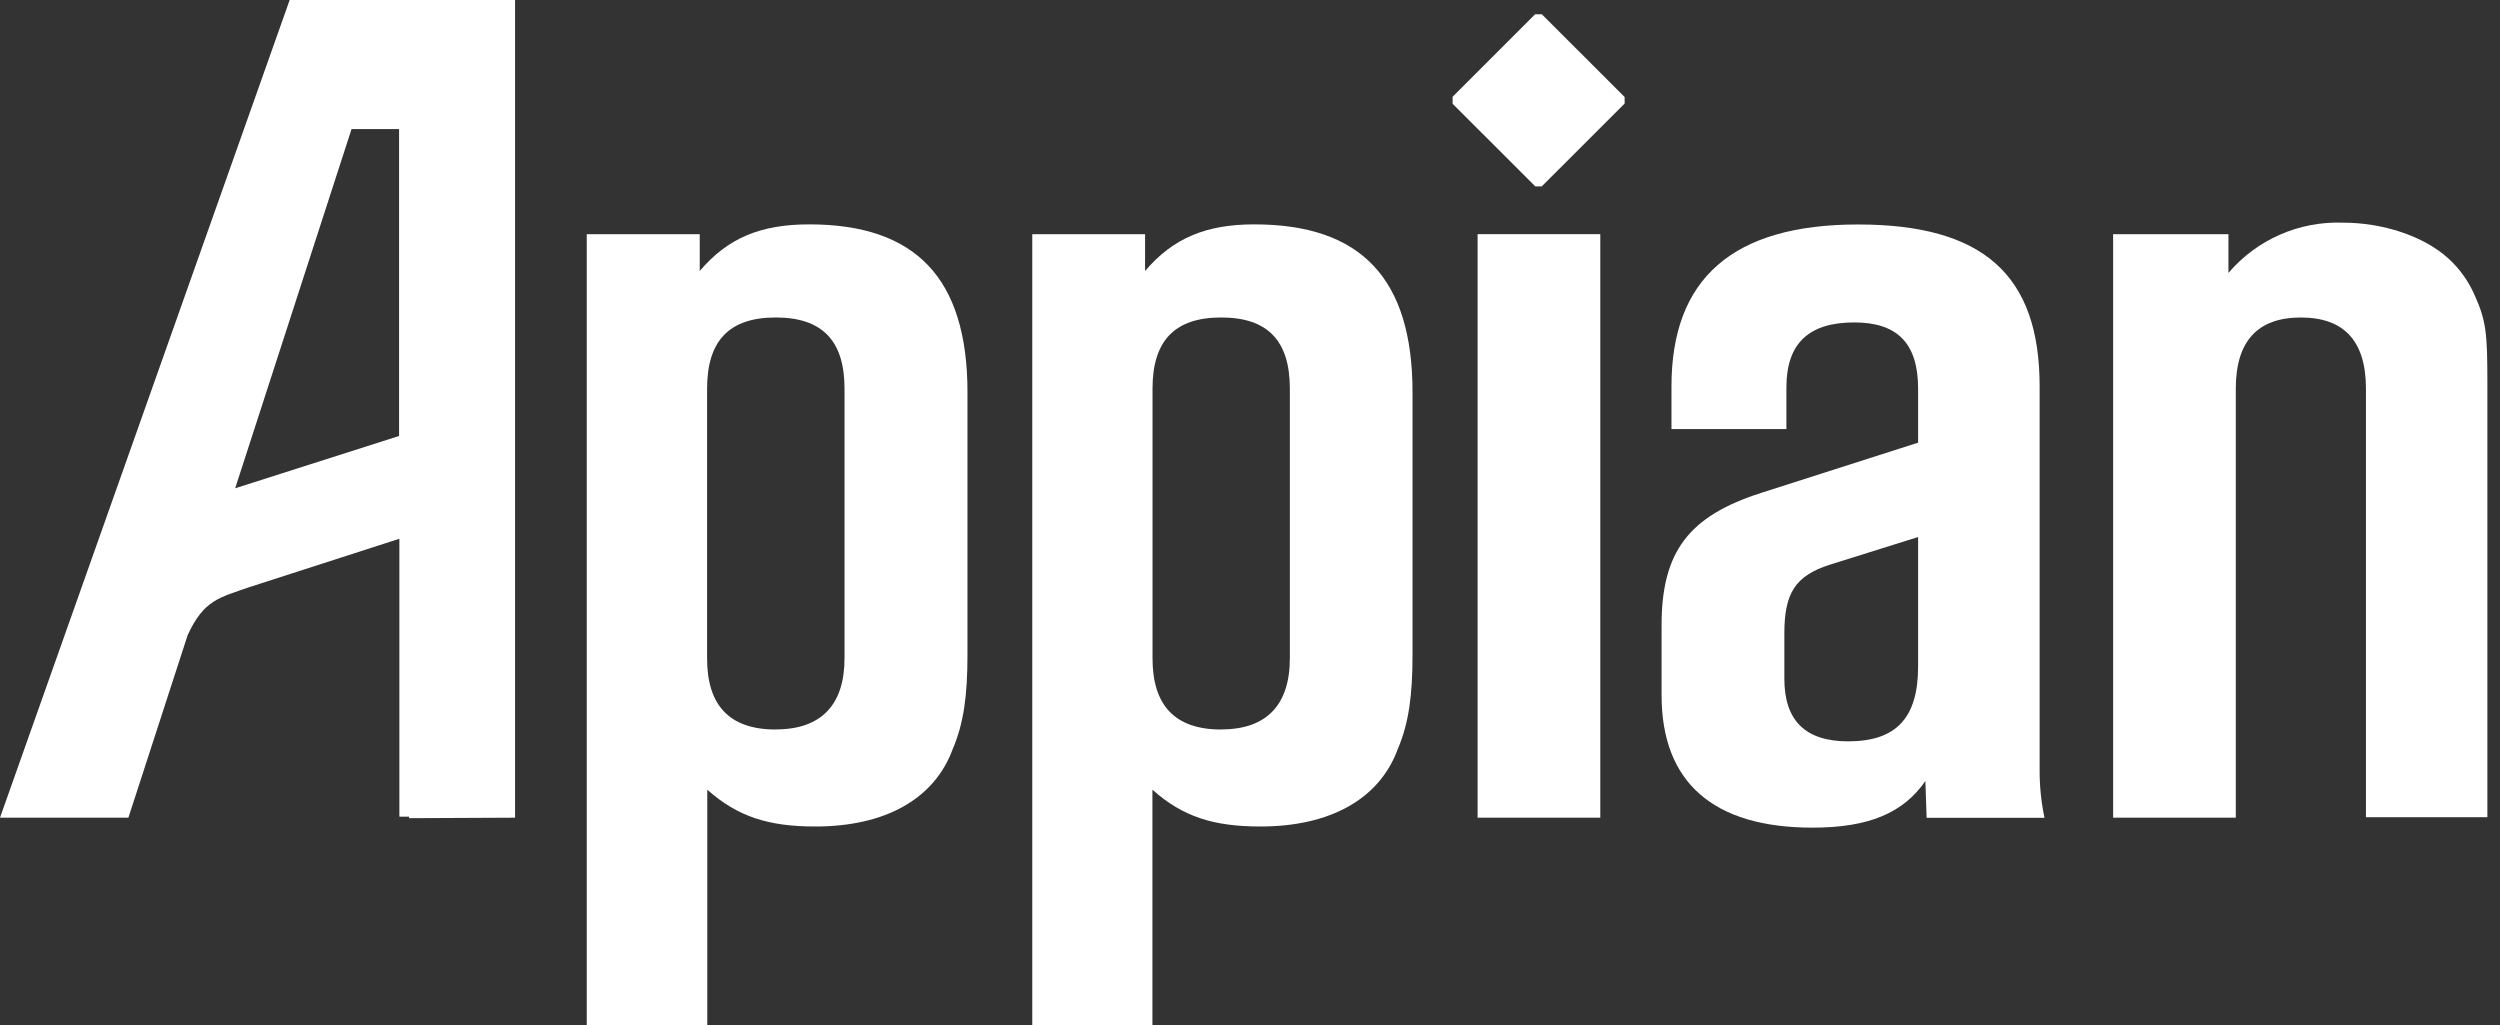<svg width="100" height="41" viewBox="0 0 100 41" fill="none" xmlns="http://www.w3.org/2000/svg">
<rect x="0" y="0" width="100" height="41" fill="#333333" stroke="none"/>
<path d="M27.989 9.367V10.839C29.118 9.514 30.429 8.975 32.368 8.975C36.636 8.975 38.699 11.134 38.699 15.691V26.185C38.699 27.801 38.552 28.929 38.11 29.96C37.373 31.971 35.395 33.06 32.613 33.06C30.747 33.06 29.51 32.672 28.291 31.587V41H23.47V9.367H27.989ZM31.03 29.177C32.846 29.177 33.781 28.196 33.781 26.332V15.544C33.781 13.633 32.896 12.699 31.03 12.699C29.164 12.699 28.284 13.633 28.284 15.544V26.332C28.28 28.2 29.164 29.181 31.03 29.181V29.177Z" fill="white"/>
<path d="M45.803 9.367V10.839C46.932 9.514 48.258 8.975 50.171 8.975C54.438 8.975 56.501 11.134 56.501 15.691V26.185C56.501 27.801 56.354 28.929 55.912 29.96C55.175 31.971 53.196 33.06 50.415 33.06C48.549 33.06 47.311 32.672 46.097 31.587V41H41.291V9.367H45.806H45.803ZM48.848 29.177C50.663 29.177 51.594 28.196 51.594 26.332V15.544C51.594 13.633 50.71 12.699 48.848 12.699C46.986 12.699 46.101 13.633 46.101 15.544V26.332C46.101 28.2 46.982 29.181 48.848 29.181V29.177Z" fill="white"/>
<path d="M64.012 9.367H59.104V32.707H64.012V9.367Z" fill="white"/>
<path d="M66.859 17.163V15.451C66.859 11.138 69.315 8.979 74.319 8.979C79.323 8.979 81.585 10.991 81.585 15.451V30.75C81.579 31.409 81.644 32.066 81.779 32.711H77.065L77.015 31.242C76.13 32.517 74.757 33.106 72.5 33.106C68.523 33.106 66.463 31.289 66.463 27.809V25.015C66.463 22.073 67.542 20.648 70.439 19.718L76.724 17.706V15.544C76.724 13.73 75.89 12.897 74.171 12.897C72.356 12.897 71.456 13.73 71.456 15.497V17.163H66.859ZM73.19 22.589C71.817 23.03 71.374 23.717 71.374 25.337V27.15C71.374 28.817 72.208 29.654 73.927 29.654C75.844 29.654 76.724 28.72 76.724 26.662V21.481L73.19 22.589Z" fill="white"/>
<path d="M84.525 9.367H89.138V10.917C90.273 9.586 91.954 8.846 93.704 8.906C95.325 8.906 96.943 9.444 97.924 10.328C98.39 10.749 98.758 11.268 99.003 11.847C99.445 12.828 99.495 13.366 99.495 15.28V32.688H94.638V15.544C94.638 13.633 93.754 12.7 92.035 12.7C90.317 12.7 89.432 13.633 89.432 15.544V32.707H84.525V9.367Z" fill="white"/>
<path d="M20.603 32.707V0H11.587L0 32.707H5.136L7.506 25.406C8.158 23.984 8.787 23.906 9.966 23.488L15.975 21.55V32.668H16.363V32.727L20.603 32.707ZM9.407 19.531L14.062 5.162H15.963V17.439L9.407 19.531Z" fill="white"/>
<path d="M64.985 3.88L61.673 0.57H61.405L58.104 3.872V4.151L61.413 7.456H61.669L64.985 4.143V3.88Z" fill="white"/>
</svg>
